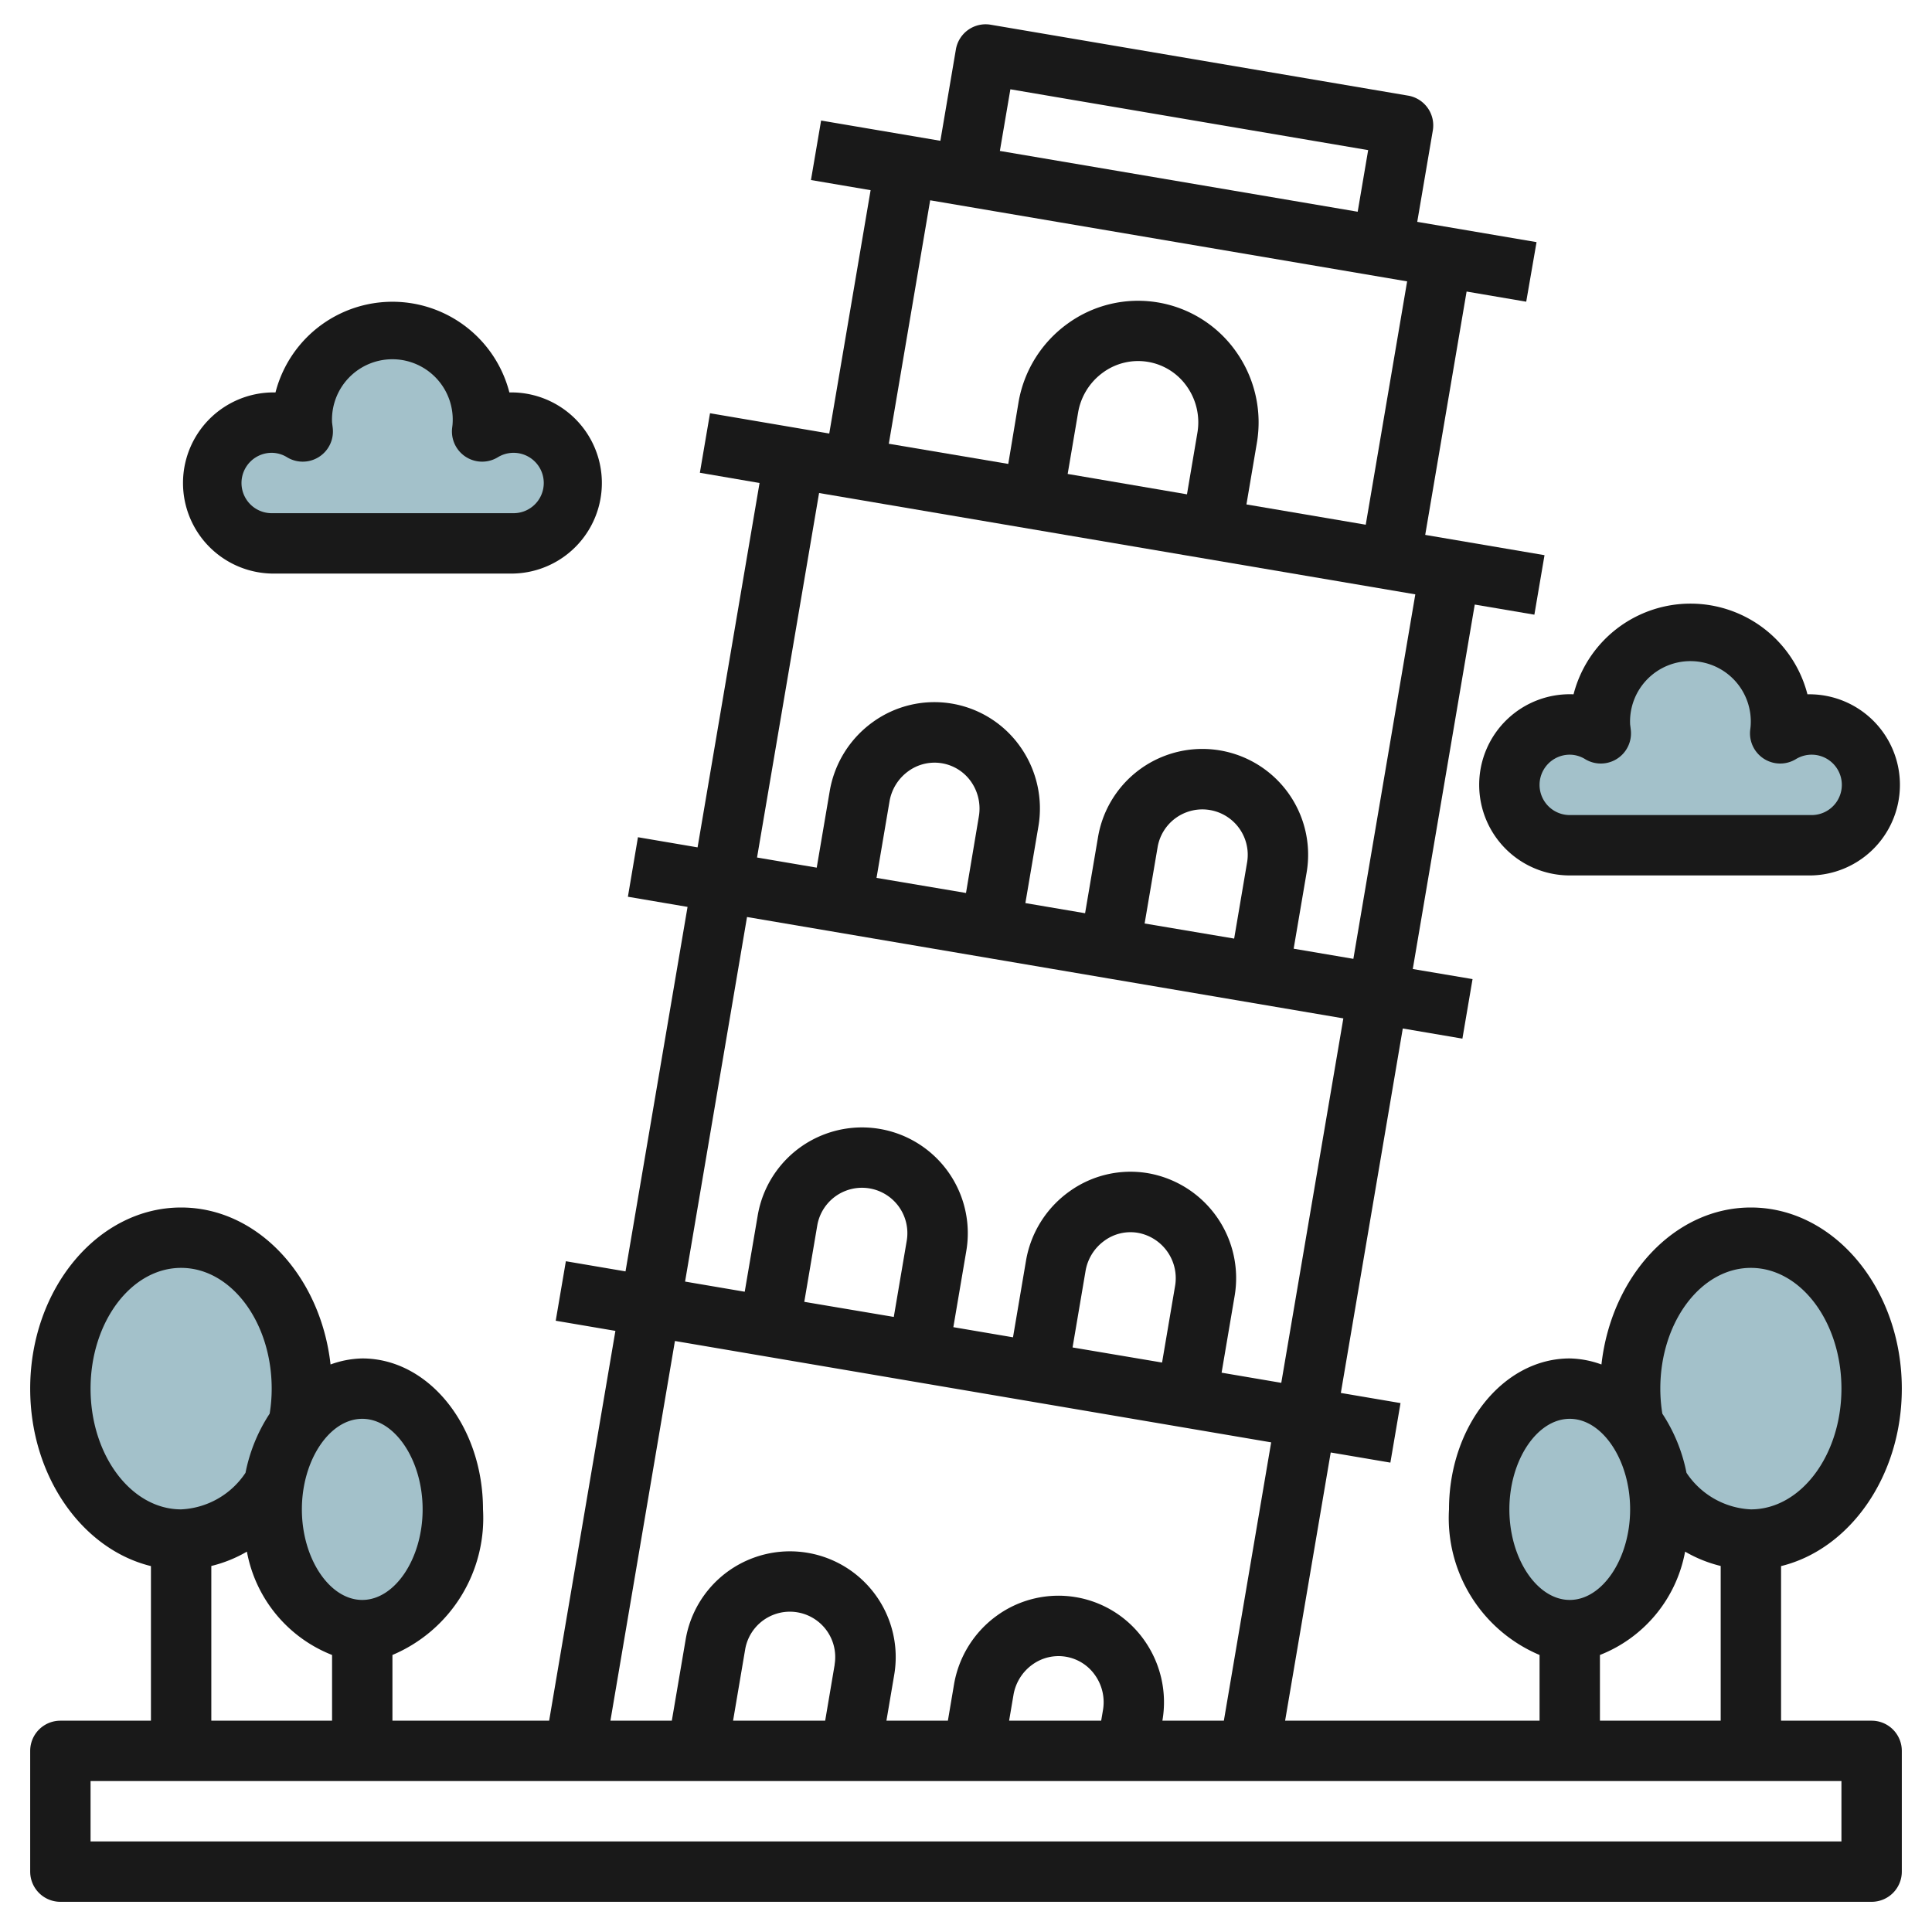<svg id="Layer_3" height="512" viewBox="0 0 64 64" width="512" xmlns="http://www.w3.org/2000/svg" data-name="Layer 3"><g fill="#a3c1ca"><ellipse cx="6" cy="46" rx="4" ry="5"/><ellipse cx="12" cy="50" rx="3" ry="4"/><ellipse cx="58" cy="46" rx="4" ry="5"/><path d="m17 18a2 2 0 1 0 -1.03-3.707 2.822 2.822 0 0 0 .03-.293 3 3 0 0 0 -6 0 2.822 2.822 0 0 0 .03.293 2 2 0 1 0 -1.03 3.707z"/><path d="m60 28a2 2 0 1 0 -1.03-3.707 2.822 2.822 0 0 0 .03-.293 3 3 0 0 0 -6 0 2.822 2.822 0 0 0 .03.293 2 2 0 1 0 -1.03 3.707z"/><ellipse cx="52" cy="50" rx="3" ry="4"/></g><path d="m63 46c0-3.309-2.243-6-5-6-2.529 0-4.621 2.268-4.95 5.2a3.236 3.236 0 0 0 -1.05-.2c-2.206 0-4 2.243-4 5a4.921 4.921 0 0 0 3 4.823v2.177h-8.429l1.511-8.885 1.976.336.336-1.972-1.977-.336 2.052-12.073 1.975.336.336-1.972-1.98-.334 2.053-12.073 1.975.335.336-1.971-3.952-.672 1.371-8.061 1.975.336.342-1.973-3.952-.672.516-3.027a1 1 0 0 0 -.818-1.154l-13.827-2.349a1 1 0 0 0 -1.154.818l-.514 3.027-3.951-.671-.336 1.971 1.976.336-1.37 8.061-3.95-.672-.336 1.972 1.977.339-2.053 12.07-1.975-.336-.333 1.972 1.976.336-2.055 12.074-1.976-.336-.336 1.971 1.977.336-2.195 12.913h-5.191v-2.177a4.921 4.921 0 0 0 3-4.823c0-2.757-1.794-5-4-5a3.236 3.236 0 0 0 -1.05.2c-.329-2.932-2.421-5.2-4.95-5.2-2.757 0-5 2.691-5 6 0 2.9 1.721 5.321 4 5.879v5.121h-3a1 1 0 0 0 -1 1v4a1 1 0 0 0 1 1h60a1 1 0 0 0 1-1v-4a1 1 0 0 0 -1-1h-3v-5.121c2.279-.558 4-2.979 4-5.879zm-5-4c1.654 0 3 1.794 3 4s-1.346 4-3 4a2.71 2.71 0 0 1 -2.133-1.212 5.5 5.5 0 0 0 -.8-1.959 5.162 5.162 0 0 1 -.067-.829c0-2.206 1.346-4 3-4zm-8 8c0-1.626.916-3 2-3s2 1.374 2 3-.916 3-2 3-2-1.374-2-3zm-16.53-47.042 11.852 2.015-.347 2.041-11.853-2.014zm-2.657 3.677 15.8 2.686-1.371 8.061-3.952-.672.343-2.023a4.052 4.052 0 0 0 -.671-3.016 3.971 3.971 0 0 0 -5.594-.951 4.051 4.051 0 0 0 -1.631 2.624l-.337 2.024-3.957-.668zm8.85 7.716-.343 2.024-3.952-.675.344-2.024a2.06 2.06 0 0 1 .828-1.337 1.971 1.971 0 0 1 2.784.473 2.059 2.059 0 0 1 .339 1.539zm-12.53 1.981 19.751 3.357-2.052 12.074-1.978-.336.43-2.526a3.5 3.5 0 1 0 -6.91-1.174l-.429 2.525-1.978-.336.429-2.525a3.54 3.54 0 0 0 -.586-2.637 3.479 3.479 0 0 0 -4.9-.832 3.547 3.547 0 0 0 -1.426 2.294l-.429 2.526-1.977-.336zm14.179 12.233-.429 2.527-2.966-.5.43-2.526a1.5 1.5 0 1 1 2.965.5zm-8.888-1.509-.424 2.525-2.964-.5.429-2.526a1.554 1.554 0 0 1 .623-1.007 1.476 1.476 0 0 1 2.086.355 1.554 1.554 0 0 1 .25 1.153zm-7.678 3.321 19.754 3.358-2.056 12.073-1.977-.336.429-2.526a3.528 3.528 0 0 0 -2.86-4.081 3.463 3.463 0 0 0 -2.624.613 3.545 3.545 0 0 0 -1.426 2.294l-.429 2.528-1.976-.336.429-2.525a3.5 3.5 0 1 0 -6.91-1.174l-.43 2.525-1.976-.336zm14.178 12.234-.429 2.525-2.965-.5.429-2.526a1.551 1.551 0 0 1 .623-1.007 1.461 1.461 0 0 1 1.118-.263 1.526 1.526 0 0 1 1.224 1.771zm-8.887-1.511-.429 2.525-2.965-.5.429-2.525a1.5 1.5 0 1 1 2.965.5zm-7.679 3.322 19.751 3.358-1.567 9.22h-2.035v-.008a3.55 3.55 0 0 0 -.588-2.637 3.478 3.478 0 0 0 -4.9-.832 3.541 3.541 0 0 0 -1.419 2.294l-.2 1.183h-2.036l.258-1.519a3.5 3.5 0 1 0 -6.908-1.175l-.459 2.694h-2.034zm14.178 12.235-.058.343h-3.05l.144-.848a1.558 1.558 0 0 1 .623-1.007 1.475 1.475 0 0 1 2.085.355 1.546 1.546 0 0 1 .256 1.157zm-8.887-1.511-.314 1.854h-3.051l.4-2.358a1.5 1.5 0 1 1 2.963.5zm-13.649-5.146c0 1.626-.916 3-2 3s-2-1.374-2-3 .916-3 2-3 2 1.374 2 3zm-11-4c0-2.206 1.346-4 3-4s3 1.794 3 4a5.162 5.162 0 0 1 -.067.829 5.5 5.5 0 0 0 -.8 1.959 2.71 2.71 0 0 1 -2.133 1.212c-1.654 0-3-1.794-3-4zm4 5.875a4.425 4.425 0 0 0 1.179-.475 4.566 4.566 0 0 0 2.821 3.423v2.177h-4zm54 9.125h-58v-2h58zm-8-4v-2.177a4.566 4.566 0 0 0 2.821-3.423 4.425 4.425 0 0 0 1.179.475v5.125z" fill="#191919"/><path d="m9 19h8a3 3 0 1 0 -.126-6 4 4 0 0 0 -7.748 0 3 3 0 1 0 -.126 6zm0-4a.978.978 0 0 1 .512.149 1 1 0 0 0 1.512-.955c0-.011-.022-.183-.024-.194a2 2 0 1 1 3.991.062c0 .012-.014.121-.015.132a1 1 0 0 0 1.512.955 1 1 0 1 1 .512 1.851h-8a1 1 0 0 1 0-2z" fill="#191919"/><path d="m49 26a3 3 0 0 0 3 3h8a3 3 0 1 0 -.126-6 4 4 0 0 0 -7.748 0 3 3 0 0 0 -3.126 3zm3-1a.978.978 0 0 1 .512.149 1 1 0 0 0 1.512-.955c0-.011-.022-.183-.024-.194a2 2 0 1 1 3.991.062c0 .012-.014.121-.015.132a1 1 0 0 0 1.512.955 1 1 0 1 1 .512 1.851h-8a1 1 0 0 1 0-2z" fill="#191919"/></svg>